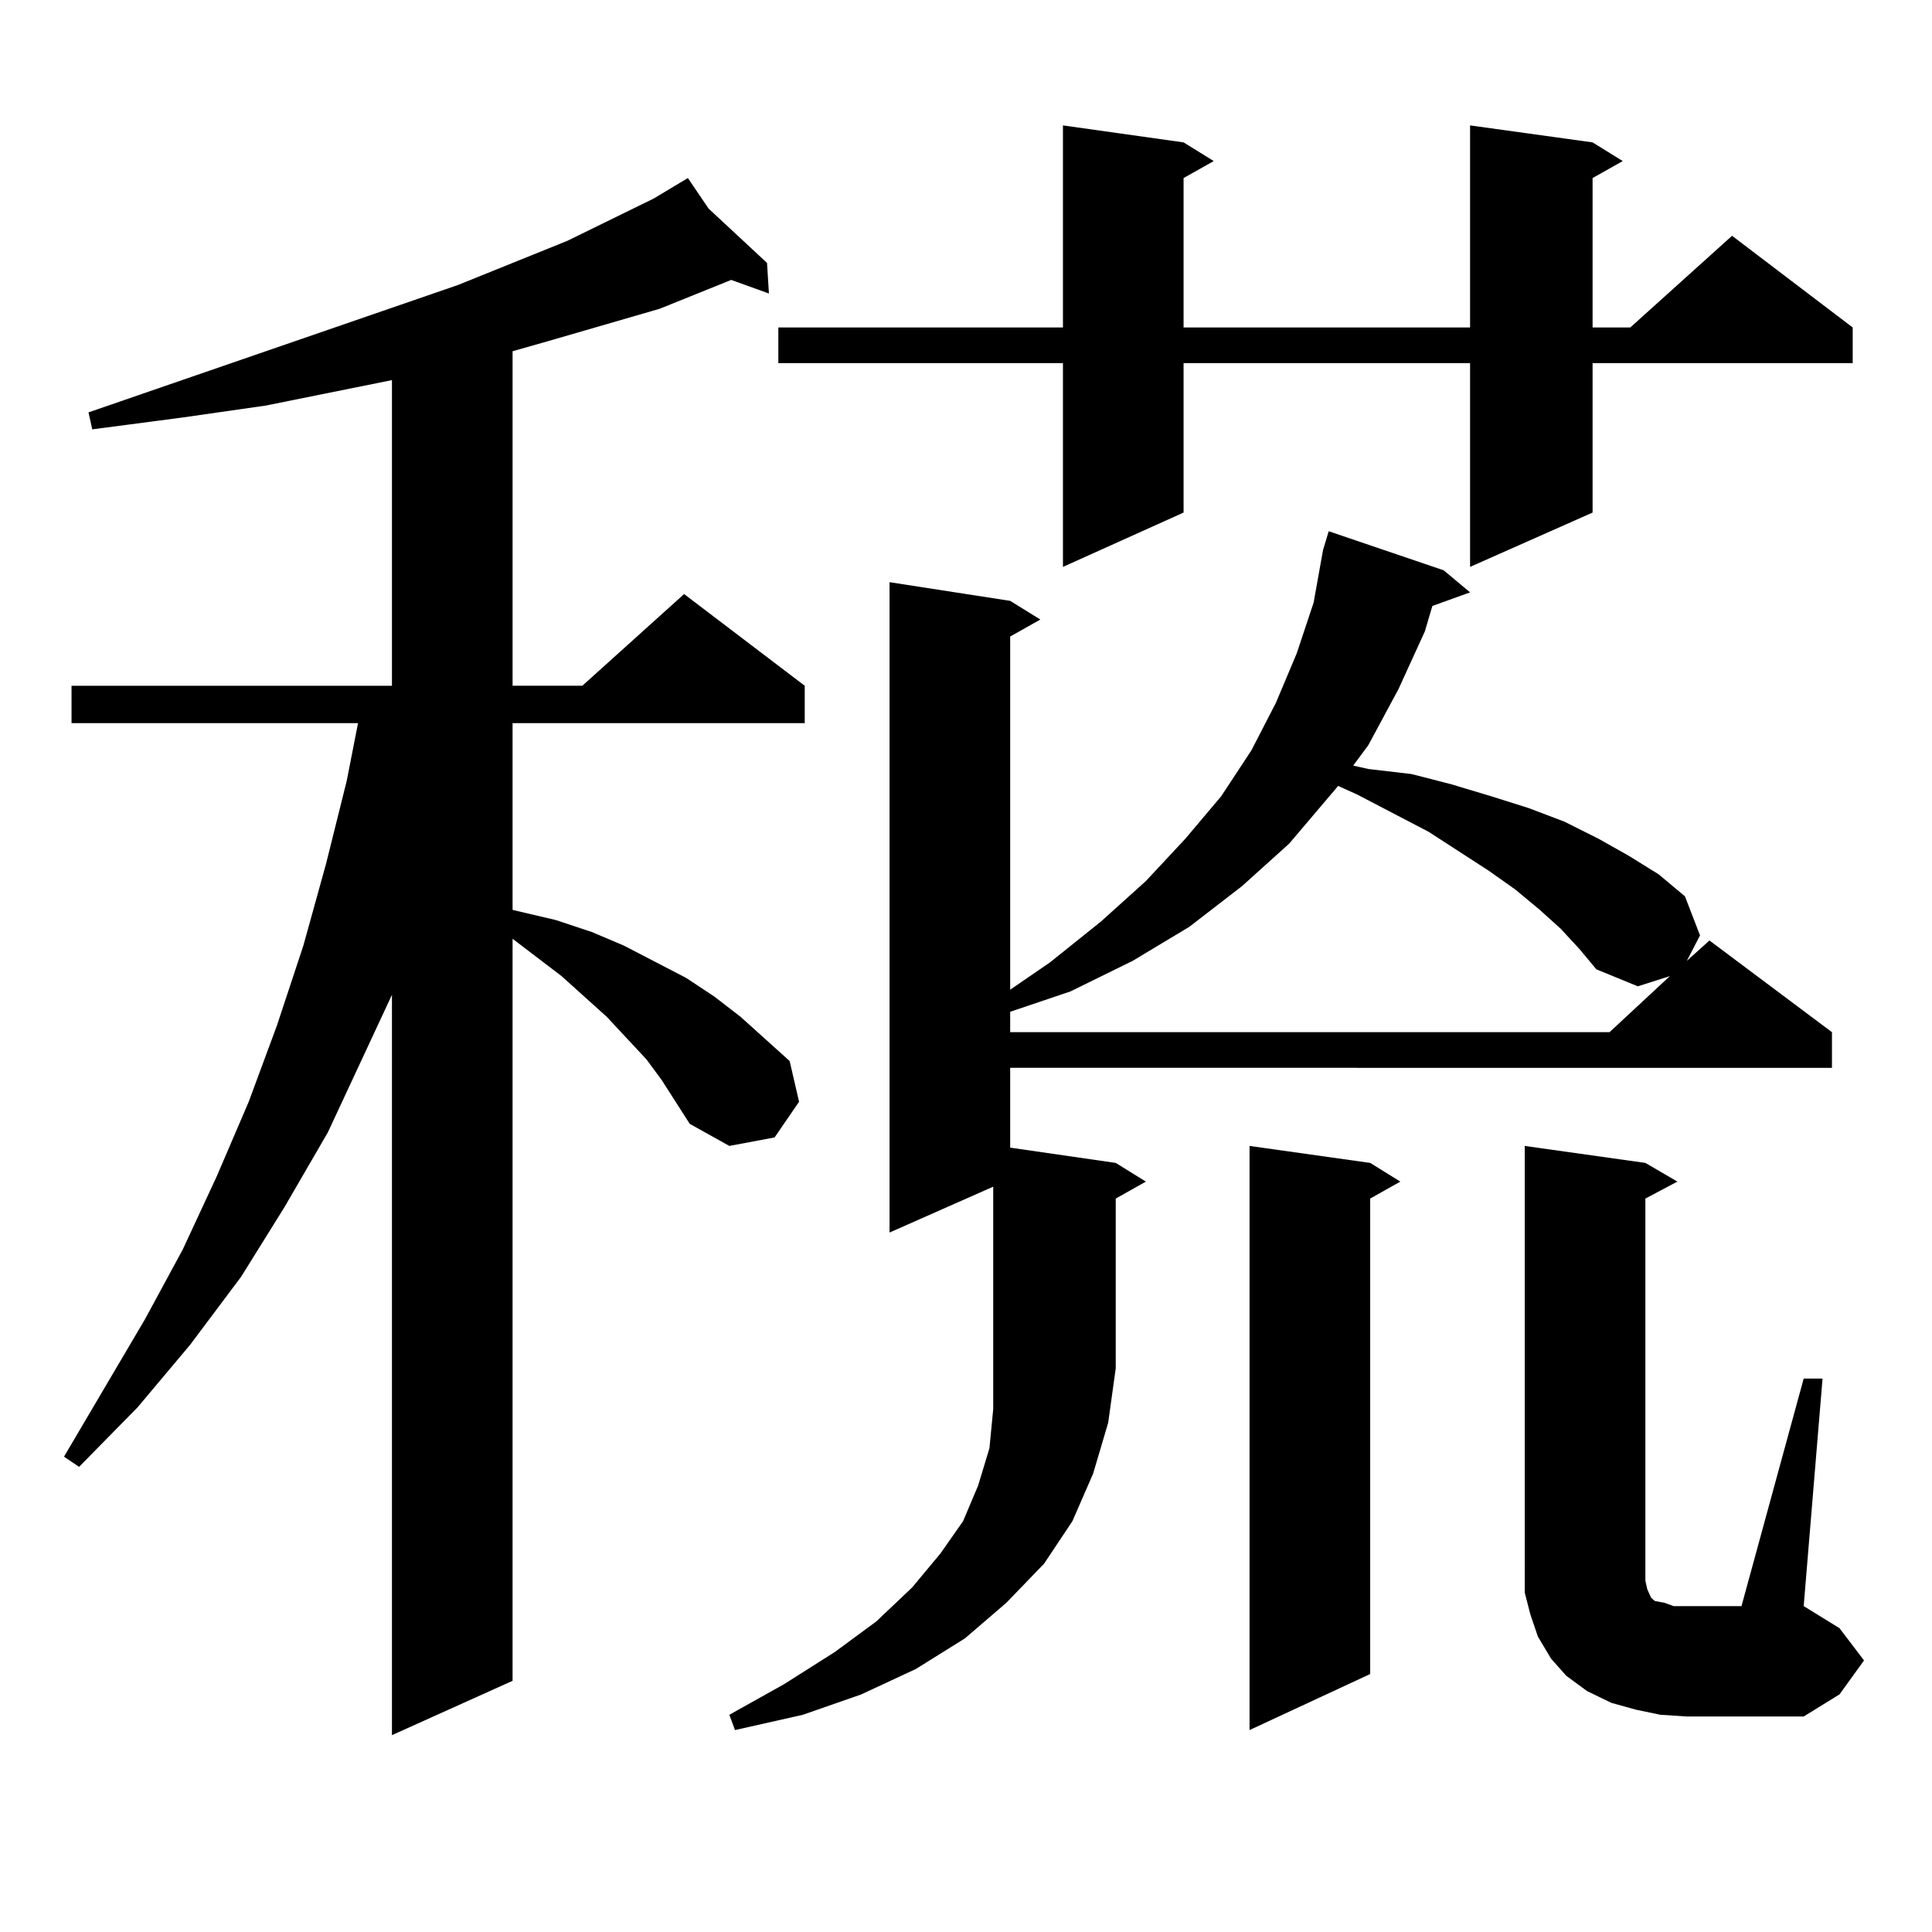 <?xml version="1.0" encoding="utf-8"?>
<!-- Generator: Adobe Illustrator 16.0.0, SVG Export Plug-In . SVG Version: 6.00 Build 0)  -->
<!DOCTYPE svg PUBLIC "-//W3C//DTD SVG 1.1//EN" "http://www.w3.org/Graphics/SVG/1.1/DTD/svg11.dtd">
<svg version="1.1" id="图层_1" xmlns="http://www.w3.org/2000/svg" xmlns:xlink="http://www.w3.org/1999/xlink" x="0px" y="0px"
	 width="1000px" height="1000px" viewBox="0 0 1000 1000" enable-background="new 0 0 1000 1000" xml:space="preserve">
<path d="M342.382,558.855l-7.805-10.547l-20.487-21.973l-23.414-21.094l-25.365-19.336v384.082l-62.438,28.125V514.91l-33.17,71.191
	l-22.438,38.672l-22.438,36.035l-26.341,35.156l-27.316,32.52l-30.243,30.762l-7.805-5.273l41.95-71.191l19.512-36.035
	l17.561-37.793l16.585-38.672l14.634-39.551l13.658-41.309l11.707-42.188l10.731-43.066l5.854-29.883H37.023v-19.336h165.85V196.746
	l-65.364,13.184l-42.926,6.152l-46.828,6.152l-1.951-8.789l191.215-65.918l56.584-22.852l44.877-21.973l17.561-10.547l10.731,15.82
	l30.243,28.125l0.976,15.82l-19.512-7.031l-37.072,14.941l-57.56,16.699l-18.536,5.273v173.145h36.097l52.682-47.461l62.438,47.461
	v19.336H265.311v96.68l22.438,5.273l18.536,6.152l16.585,7.031l32.194,16.699l14.634,9.668l13.658,10.547l25.365,22.852
	l4.878,21.094l-12.683,18.457l-23.414,4.395l-20.487-11.426L342.382,558.855z M460.428,637.957V301.336l62.438,9.668l15.609,9.668
	l-15.609,8.789v182.813l20.487-14.063l26.341-21.094l23.414-21.094l20.487-21.973l18.536-21.973l15.609-23.73l12.683-24.609
	l10.731-25.488l8.78-26.367l4.878-27.246l2.927-9.668l59.511,20.215l13.658,11.426l-19.512,7.031l-3.902,13.184l-13.658,29.883
	l-15.609,29.004l-7.805,10.547l7.805,1.758l22.438,2.637l20.487,5.273l20.487,6.152l19.512,6.152l18.536,7.031l17.561,8.789
	l15.609,8.789l15.609,9.668l13.658,11.426l7.805,20.215l-6.829,13.184l11.707-10.547l63.413,47.461v18.457H522.865v41.309
	l54.633,7.91l15.609,9.668l-15.609,8.789v87.891l-3.902,28.125l-7.805,26.367l-10.731,24.609l-14.634,21.973l-19.512,20.215
	l-21.463,18.457l-25.365,15.82l-28.292,13.184l-30.243,10.547l-35.121,7.91l-2.927-7.91l28.292-15.82l26.341-16.699l21.463-15.82
	l18.536-17.578l14.634-17.578l11.707-16.699l7.805-18.457l5.854-19.336l1.951-20.215V614.227L460.428,637.957z M824.321,73.699
	l15.609,9.668l-15.609,8.789V169.5h19.512l52.682-47.461l62.438,47.461v18.457H824.321v77.344l-63.413,28.125V187.957H612.619
	v77.344l-62.438,28.125V187.957H402.868V169.5h147.313V64.91l62.438,8.789l15.609,9.668l-15.609,8.789V169.5h148.289V64.91
	L824.321,73.699z M807.736,480.633l-10.731-9.668l-12.683-10.547l-13.658-9.668l-31.219-20.215l-37.072-19.336l-9.756-4.395
	l-25.365,29.883l-24.39,21.973l-27.316,21.094l-29.268,17.578l-32.194,15.82l-31.219,10.547v10.547h310.236l31.219-29.004
	l-16.585,5.273l-21.463-8.789l-8.78-10.547L807.736,480.633z M709.202,601.922l15.609,9.668l-15.609,8.789v246.094l-62.438,29.004
	V593.133L709.202,601.922z M933.587,713.543h9.756l-9.756,117.773l18.536,11.426l12.683,16.699l-12.683,17.578l-18.536,11.426
	h-60.486l-13.658-0.879l-12.683-2.637l-12.683-3.516l-12.683-6.152l-10.731-7.91l-7.805-8.789l-6.829-11.426l-3.902-11.426
	l-2.927-11.426v-11.426V593.133l62.438,8.789l16.585,9.668l-16.585,8.789v197.754l0.976,4.395l1.951,4.395l1.951,1.758l4.878,0.879
	l4.878,1.758h6.829h28.292L933.587,713.543z"/>
</svg>
